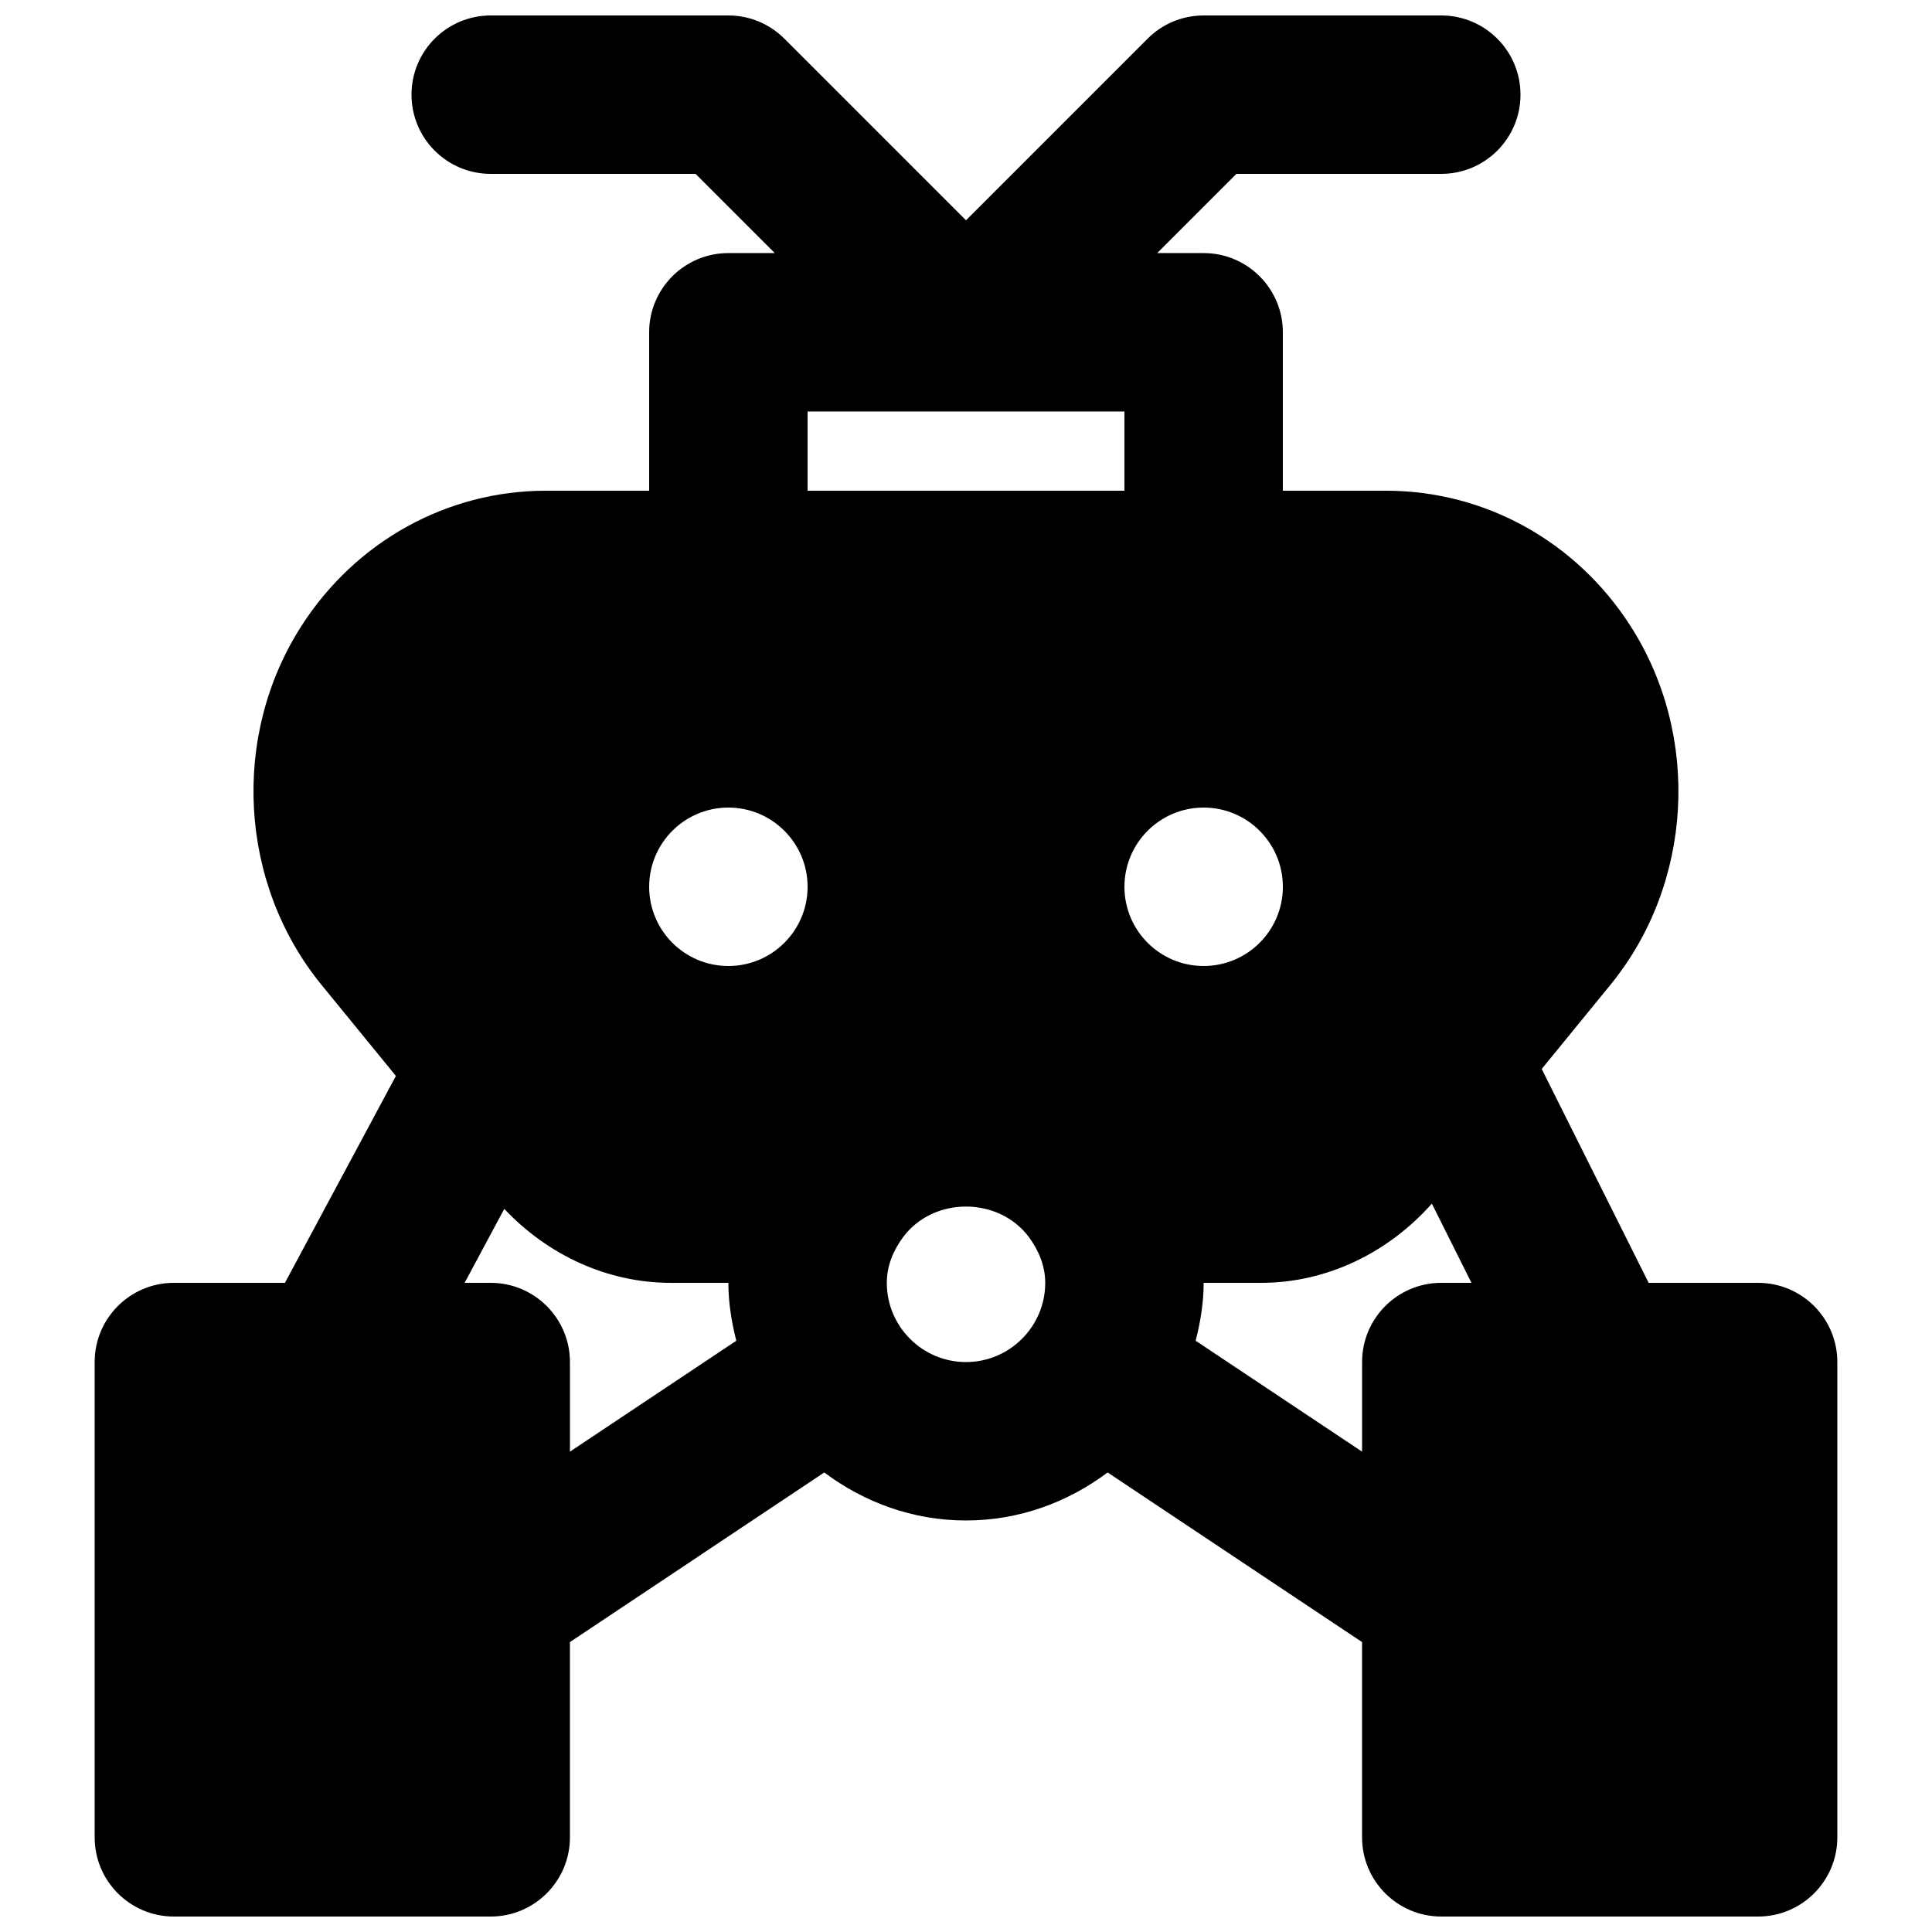 <?xml version="1.0" encoding="UTF-8"?>
<!-- Uploaded to: ICON Repo, www.svgrepo.com, Generator: ICON Repo Mixer Tools -->
<svg width="800px" height="800px" version="1.1" viewBox="144 144 512 512" xmlns="http://www.w3.org/2000/svg">
 <defs>
  <clipPath id="a">
   <path d="m169 148.09h462v503.81h-462z"/>
  </clipPath>
 </defs>
 <g clip-path="url(#a)">
  <path d="m460.86 499.31c1.258-4.93 2.121-10.031 2.121-15.344h15.262c17.441 0 33.691-8.02 45.215-20.992l10.496 20.992h-7.996c-11.609 0-20.992 9.406-20.992 20.992v23.742zm-81.848-15.344c0-4.617 1.785-8.691 4.344-12.152 8.039-10.75 25.234-10.75 33.293 0 2.543 3.461 4.348 7.535 4.348 12.152 0 11.566-9.426 20.992-20.992 20.992-11.59 0-20.992-9.426-20.992-20.992zm-104.96 0h-6.926l10.516-19.605c11.461 12.176 27.27 19.605 44.105 19.605h15.281c0 5.312 0.859 10.414 2.098 15.344l-44.082 29.391v-23.742c0-11.586-9.406-20.992-20.992-20.992zm62.977-125.95c11.586 0 20.992 9.406 20.992 20.992 0 11.59-9.406 20.992-20.992 20.992-11.609 0-20.992-9.402-20.992-20.992 0-11.586 9.383-20.992 20.992-20.992zm20.992-83.969h83.969v-20.992h-83.969zm83.969 104.96c0-11.586 9.383-20.992 20.992-20.992 11.586 0 20.992 9.406 20.992 20.992 0 11.59-9.406 20.992-20.992 20.992-11.609 0-20.992-9.402-20.992-20.992zm167.93 104.96h-29.008l-28.34-56.68 18.156-22.23c21.938-26.828 24.141-65.977 5.332-95.219-14.379-22.418-38.602-35.793-64.738-35.793h-27.352v-41.984c0-11.586-9.406-20.992-20.992-20.992h-12.301l20.988-20.992h54.289c11.586 0 20.992-9.402 20.992-20.988 0-11.59-9.406-20.992-20.992-20.992h-62.977c-5.586 0-10.918 2.203-14.844 6.148l-48.133 48.137-48.137-48.137c-3.945-3.945-9.277-6.148-14.84-6.148h-62.977c-11.609 0-20.992 9.402-20.992 20.992 0 11.586 9.383 20.988 20.992 20.988h54.285l20.992 20.992h-12.301c-11.609 0-20.992 9.406-20.992 20.992v41.984h-27.375c-26.133 0-50.359 13.395-64.738 35.793-18.809 29.242-16.605 68.391 5.332 95.219l19.668 24.078-29.41 54.832h-29.43c-11.609 0-20.992 9.406-20.992 20.992v125.95c0 11.586 9.383 20.992 20.992 20.992h83.969c11.586 0 20.992-9.406 20.992-20.992v-51.746l67.406-44.945c10.516 7.875 23.426 12.723 37.555 12.723 14.105 0 27.016-4.848 37.531-12.723l67.43 44.945v51.746c0 11.586 9.383 20.992 20.992 20.992h83.965c11.59 0 20.992-9.406 20.992-20.992v-125.95c0-11.586-9.402-20.992-20.992-20.992z" fill-rule="evenodd"/>
 </g>
</svg>
